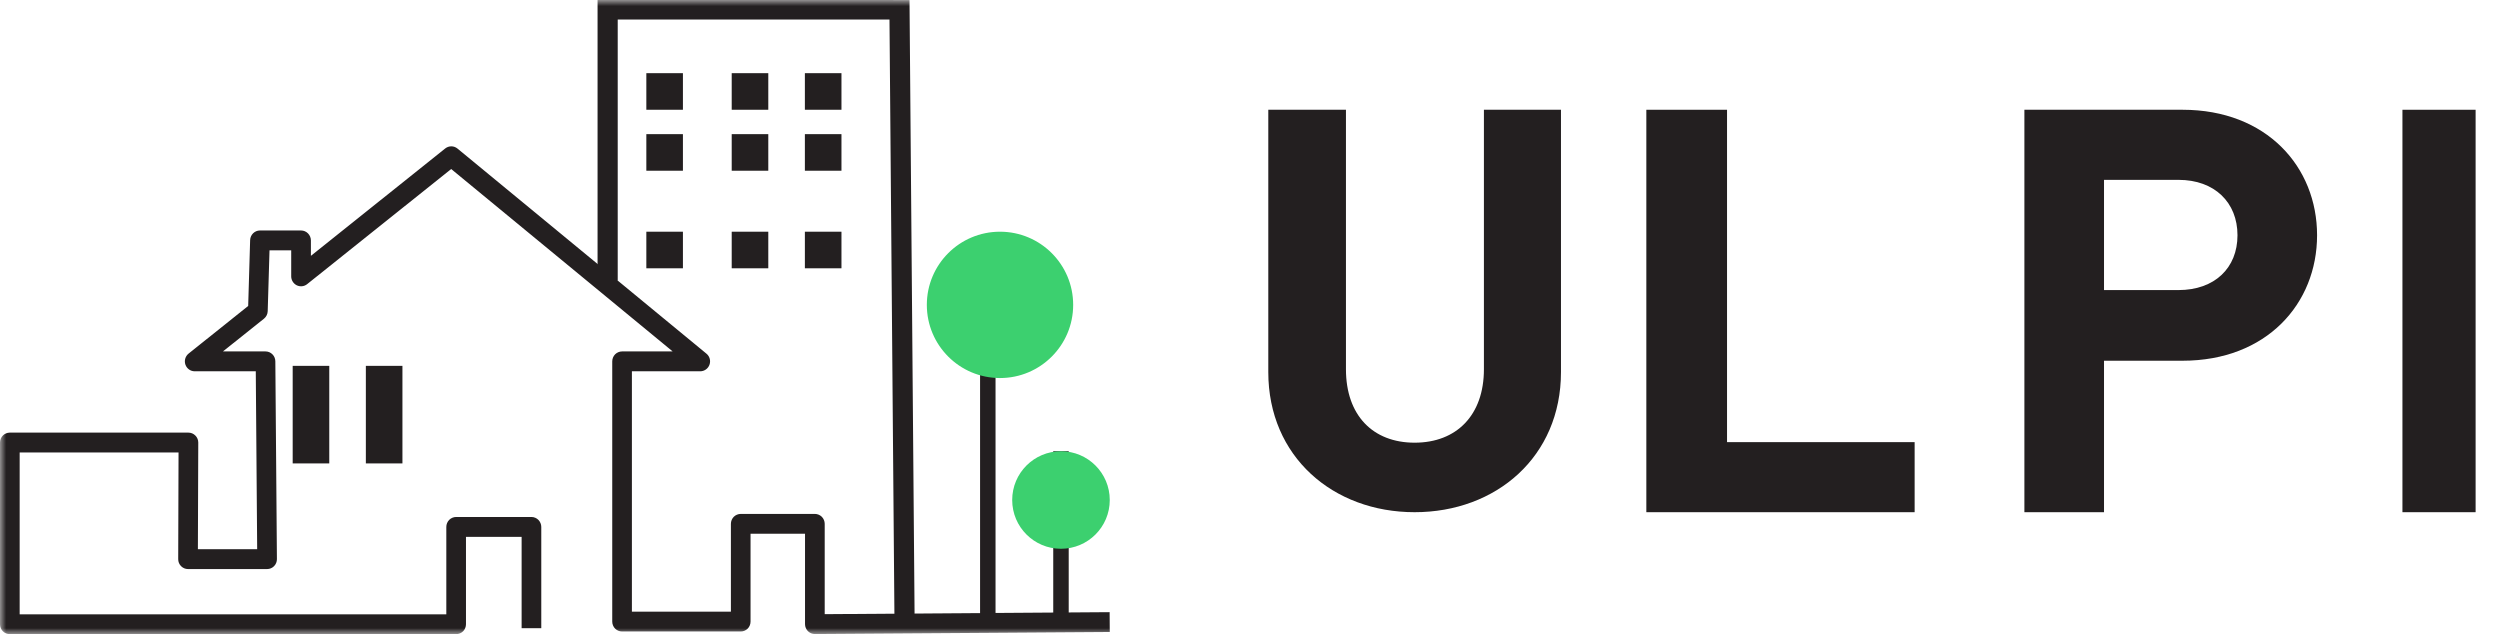 <svg width="205" height="52" viewBox="0 0 205 52" fill="none" xmlns="http://www.w3.org/2000/svg">
<path fill-rule="evenodd" clip-rule="evenodd" d="M116 42C109.314 42 104 37.449 104 30.509V9H110.368V30.279C110.368 34.049 112.566 36.3 116 36.3C119.437 36.3 121.681 34.049 121.681 30.279V9H128V30.509C128 37.449 122.688 42 116 42Z" fill="#231F20"/>
<path fill-rule="evenodd" clip-rule="evenodd" d="M135 42V9H141.617V36.255H157V42H135Z" fill="#231F20"/>
<path fill-rule="evenodd" clip-rule="evenodd" d="M178.638 14.748H172.529V23.786H178.638C181.598 23.786 183.474 21.979 183.474 19.291C183.474 16.601 181.598 14.748 178.638 14.748ZM178.966 29.58H172.529V42H166V9H178.966C185.866 9 190 13.682 190 19.291C190 24.898 185.866 29.58 178.966 29.58Z" fill="#231F20"/>
<mask id="mask0_0_91" style="mask-type:alpha" maskUnits="userSpaceOnUse" x="0" y="0" width="205" height="52">
<path fill-rule="evenodd" clip-rule="evenodd" d="M0 52H205V0H0V52Z" fill="white"/>
</mask>
<g mask="url(#mask0_0_91)">
<path fill-rule="evenodd" clip-rule="evenodd" d="M197 42H203V9H197V42Z" fill="#231F20"/>
<path fill-rule="evenodd" clip-rule="evenodd" d="M44.385 51.513V43.208C44.385 42.995 44.299 42.785 44.149 42.631C43.999 42.482 43.793 42.392 43.579 42.392H37.402C37.191 42.392 36.982 42.482 36.832 42.631C36.682 42.785 36.598 42.995 36.598 43.208V50.377H1.612V37.104H14.641L14.613 45.847C14.61 46.065 14.694 46.27 14.847 46.424C14.999 46.578 15.203 46.663 15.416 46.663H21.901C22.118 46.663 22.323 46.578 22.474 46.424C22.626 46.268 22.71 46.06 22.707 45.845L22.578 29.625C22.575 29.179 22.214 28.817 21.772 28.817H18.281L21.647 26.132C21.833 25.98 21.945 25.757 21.952 25.516L22.1 20.528H23.879V22.662C23.879 22.972 24.057 23.257 24.334 23.395C24.614 23.531 24.947 23.493 25.186 23.3L36.997 13.86L55.157 28.817H51.008C50.797 28.817 50.588 28.907 50.438 29.056C50.288 29.21 50.204 29.42 50.204 29.633V50.969C50.204 51.184 50.288 51.392 50.438 51.546C50.588 51.695 50.797 51.782 51.008 51.782H60.742C60.953 51.782 61.162 51.695 61.312 51.546C61.462 51.392 61.545 51.184 61.545 50.969V43.767H66.012V51.179C66.012 51.397 66.099 51.602 66.251 51.756C66.404 51.908 66.61 51.992 66.826 51.992L91 51.823L90.99 50.197L67.626 50.361V42.954C67.626 42.739 67.54 42.531 67.39 42.377C67.24 42.228 67.032 42.141 66.818 42.141H60.742C60.529 42.141 60.32 42.228 60.17 42.377C60.02 42.531 59.934 42.739 59.934 42.954V50.156H51.816V30.446H57.419C57.76 30.446 58.065 30.228 58.179 29.905C58.294 29.581 58.195 29.22 57.93 29.002L37.516 12.185C37.221 11.941 36.804 11.938 36.504 12.177L25.494 20.979V19.715C25.494 19.502 25.407 19.292 25.257 19.14C25.107 18.986 24.899 18.899 24.685 18.899H21.317C20.882 18.899 20.524 19.251 20.511 19.689L20.351 25.088L15.464 28.994C15.198 29.21 15.091 29.571 15.203 29.899C15.317 30.225 15.622 30.446 15.965 30.446H20.974L21.088 45.037H16.227L16.258 36.291C16.258 36.073 16.174 35.868 16.021 35.716C15.869 35.56 15.665 35.475 15.449 35.475H0.803C0.592 35.475 0.384 35.562 0.234 35.714C0.084 35.865 0 36.075 0 36.288V51.19C0 51.402 0.084 51.613 0.234 51.764C0.384 51.915 0.592 52 0.803 52H37.402C37.615 52 37.824 51.915 37.974 51.764C38.124 51.613 38.21 51.402 38.21 51.19V44.021H42.773V51.513H44.385Z" fill="#231F20"/>
<path fill-rule="evenodd" clip-rule="evenodd" d="M50.653 23.003V1.601L72.938 1.603L73.347 51L75 50.987L74.58 0.003L49 0V23.003H50.653Z" fill="#231F20"/>
<path fill-rule="evenodd" clip-rule="evenodd" d="M24 38H27V30H24V38Z" fill="#231F20"/>
<path fill-rule="evenodd" clip-rule="evenodd" d="M30 38H33V30H30V38Z" fill="#231F20"/>
<path fill-rule="evenodd" clip-rule="evenodd" d="M60 22H63V19H60V22Z" fill="#231F20"/>
<path fill-rule="evenodd" clip-rule="evenodd" d="M53 9H56V6H53V9Z" fill="#231F20"/>
<path fill-rule="evenodd" clip-rule="evenodd" d="M53 14H56V11H53V14Z" fill="#231F20"/>
<path fill-rule="evenodd" clip-rule="evenodd" d="M53 22H56V19H53V22Z" fill="#231F20"/>
<path fill-rule="evenodd" clip-rule="evenodd" d="M60 9H63V6H60V9Z" fill="#231F20"/>
<path fill-rule="evenodd" clip-rule="evenodd" d="M60 14H63V11H60V14Z" fill="#231F20"/>
<path fill-rule="evenodd" clip-rule="evenodd" d="M66 9H69V6H66V9Z" fill="#231F20"/>
<path fill-rule="evenodd" clip-rule="evenodd" d="M66 14H69V11H66V14Z" fill="#231F20"/>
<path fill-rule="evenodd" clip-rule="evenodd" d="M66 22H69V19H66V22Z" fill="#231F20"/>
<path fill-rule="evenodd" clip-rule="evenodd" d="M80.366 28V51H81.634V28" fill="#231F20"/>
<path fill-rule="evenodd" clip-rule="evenodd" d="M88 25C88 28.314 85.314 31 82 31C78.686 31 76 28.314 76 25C76 21.684 78.686 19 82 19C85.314 19 88 21.684 88 25Z" fill="#3CD06F"/>
<path fill-rule="evenodd" clip-rule="evenodd" d="M86.366 37V51H87.634V37" fill="#231F20"/>
<path fill-rule="evenodd" clip-rule="evenodd" d="M91 41.001C91 43.212 89.209 45 87.001 45C84.791 45 83 43.212 83 41.001C83 38.791 84.791 37 87.001 37C89.209 37 91 38.791 91 41.001Z" fill="#3CD06F"/>
</g>
</svg>
